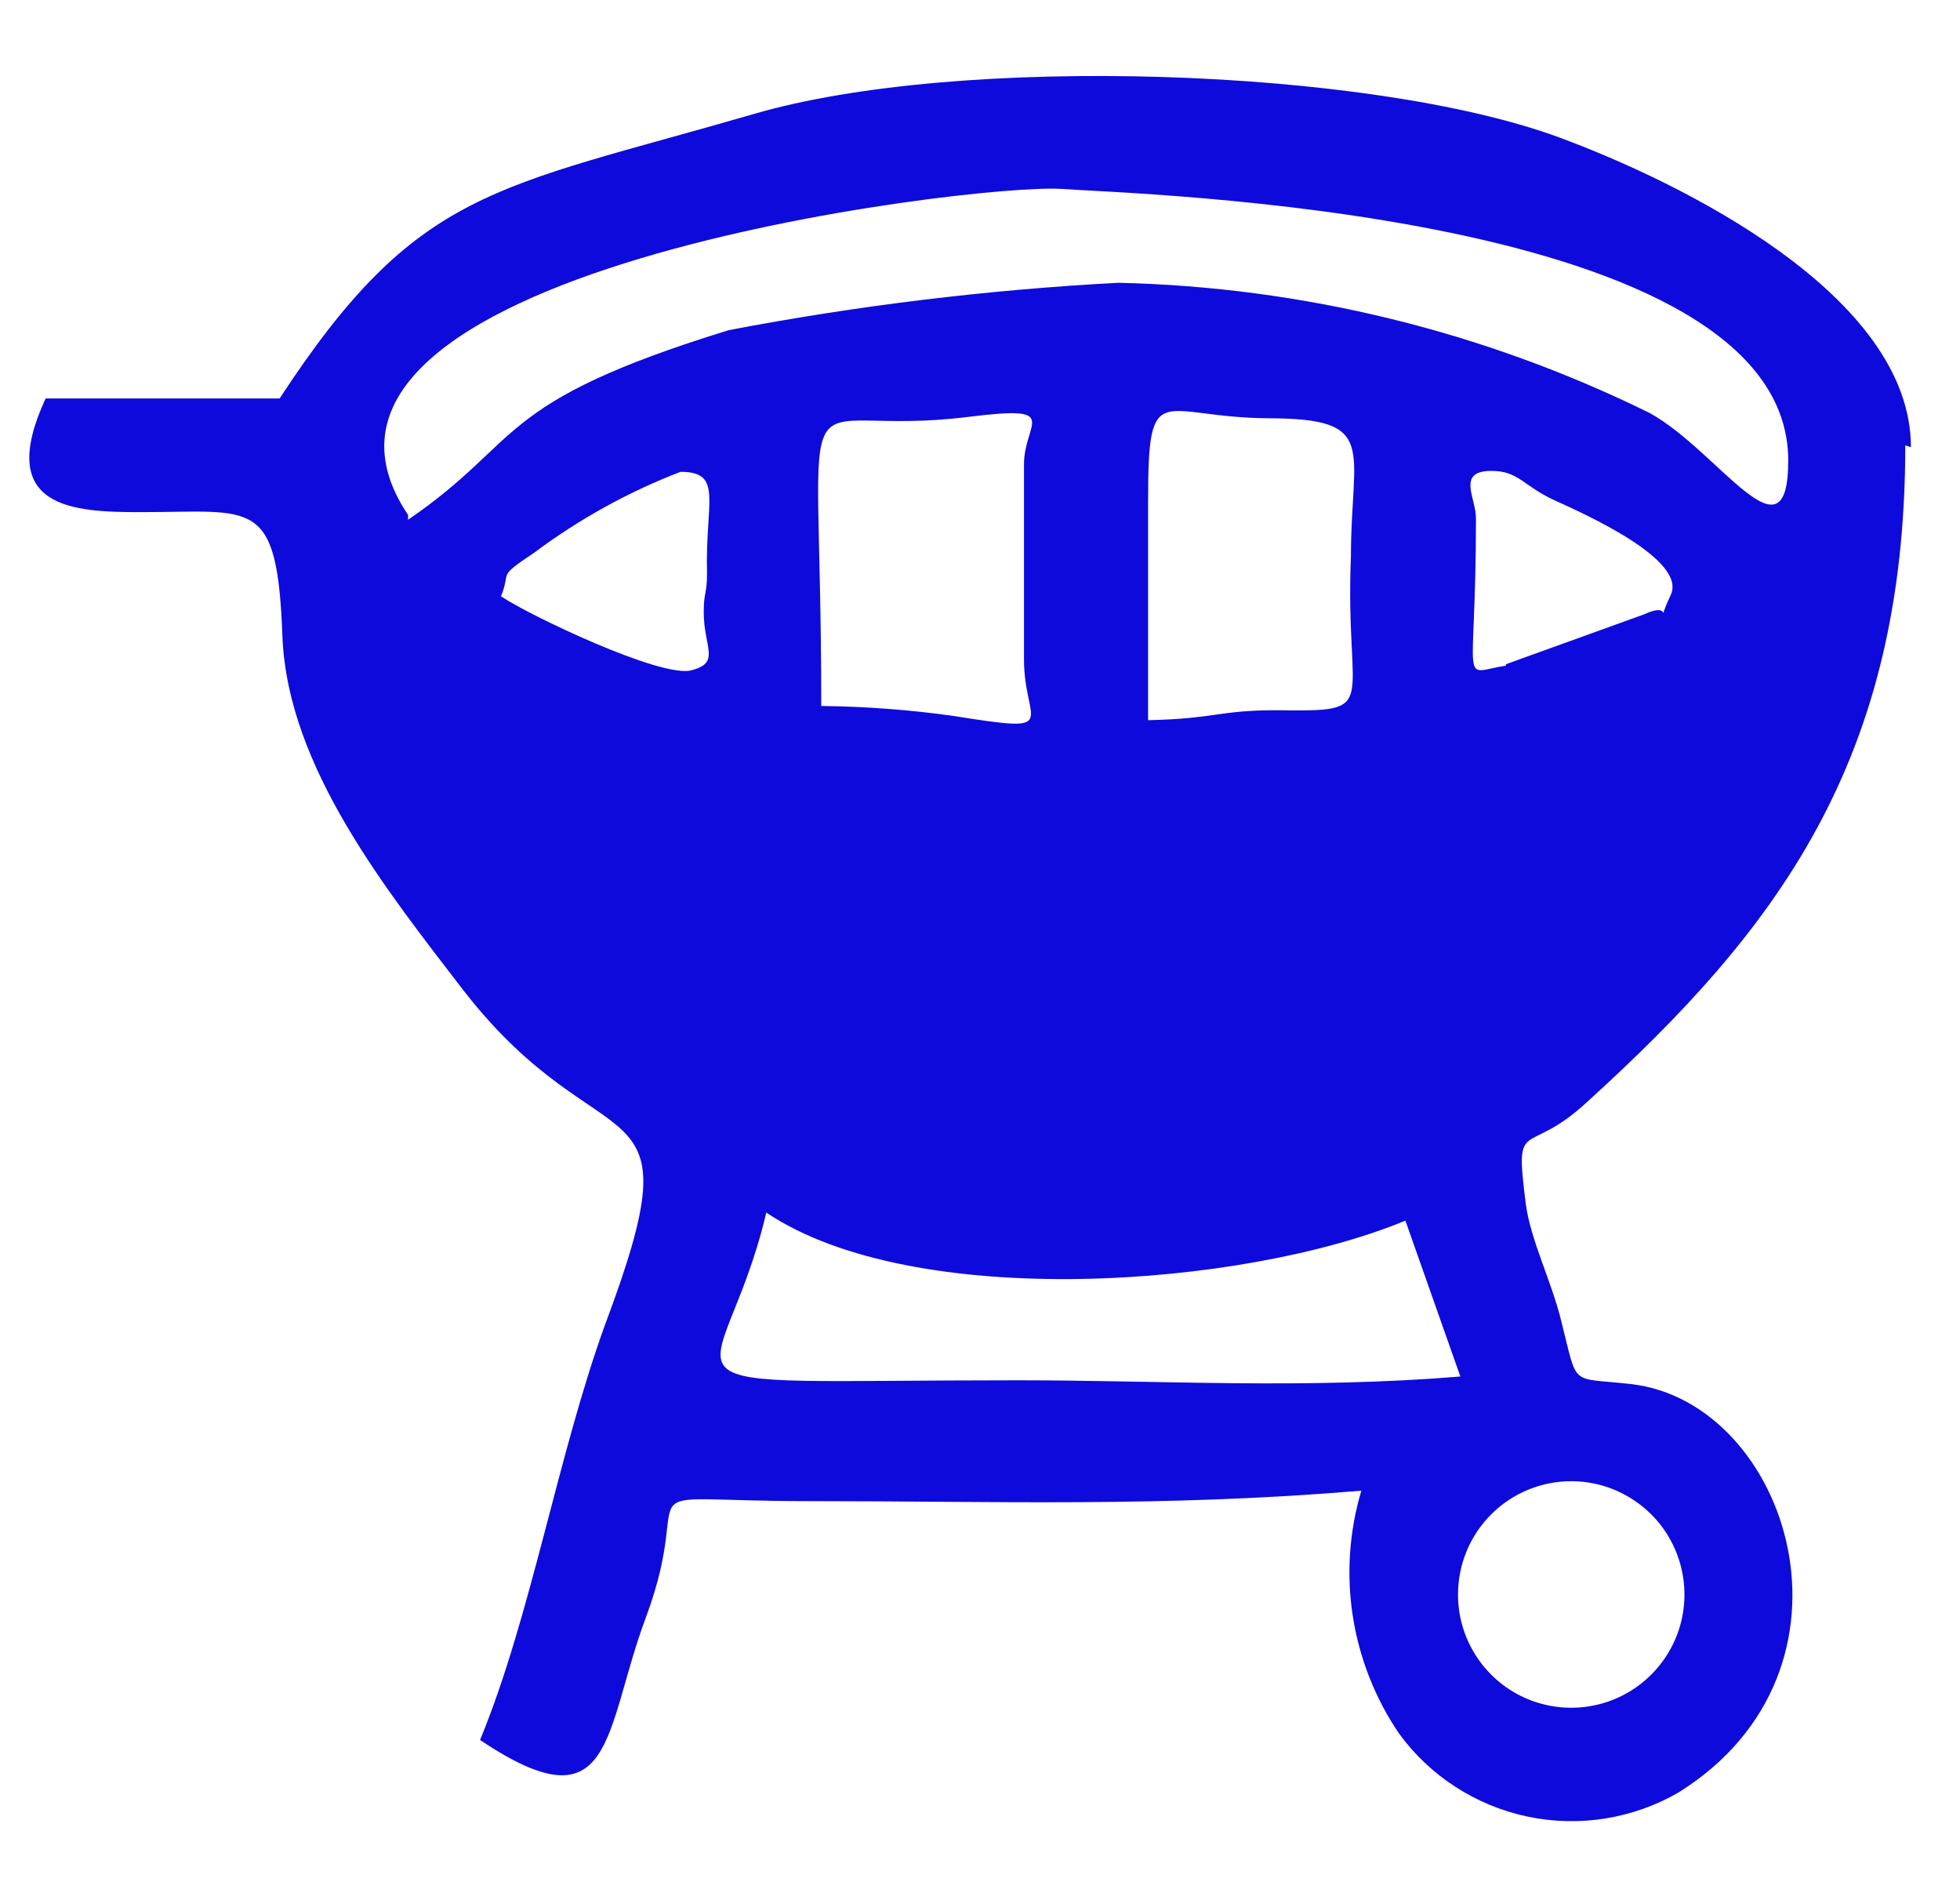 <svg width="25" height="24" viewBox="0 0 25 24" fill="none" xmlns="http://www.w3.org/2000/svg">
<path fill-rule="evenodd" clip-rule="evenodd" d="M12.982 17.602C7.888 17.602 9.206 17.886 9.774 15.463C11.653 16.726 15.853 16.424 17.926 15.566L18.627 17.554C16.633 17.717 14.814 17.602 12.982 17.602ZM20.041 18.889C20.327 18.889 20.606 18.974 20.843 19.133C21.081 19.291 21.266 19.517 21.375 19.781C21.485 20.045 21.513 20.335 21.458 20.615C21.402 20.896 21.264 21.153 21.062 21.355C20.86 21.557 20.603 21.695 20.323 21.75C20.043 21.806 19.752 21.777 19.488 21.668C19.224 21.559 18.999 21.374 18.84 21.136C18.681 20.898 18.597 20.619 18.597 20.334C18.597 19.951 18.749 19.583 19.02 19.312C19.291 19.041 19.658 18.889 20.041 18.889ZM19.207 8.489C18.603 8.58 18.826 8.833 18.826 6.609C18.826 6.344 18.573 6.005 19.026 6.005C19.37 6.005 19.431 6.199 19.829 6.38C20.228 6.561 21.522 7.141 21.31 7.588C21.099 8.036 21.377 7.649 20.966 7.836L19.207 8.471V8.489ZM6.389 7.607C6.528 7.268 6.323 7.377 6.818 7.045C7.389 6.619 8.015 6.273 8.68 6.017C9.23 6.017 8.994 6.392 9.018 7.311C9.018 7.588 8.976 7.54 8.976 7.806C8.976 8.259 9.2 8.453 8.813 8.549C8.426 8.646 6.74 7.842 6.395 7.607H6.389ZM14.644 6.398C14.644 4.784 14.79 5.328 16.192 5.334C17.593 5.34 17.231 5.709 17.231 7.099C17.152 9.045 17.642 9.075 16.282 9.057C15.545 9.057 15.496 9.166 14.644 9.184V6.398ZM10.475 8.984C10.475 4.355 9.997 5.612 12.354 5.316C13.563 5.165 13.061 5.383 13.061 5.921V8.41C13.061 9.232 13.569 9.353 12.161 9.13C11.602 9.051 11.039 9.009 10.475 9.003V8.984ZM5.205 6.567C3.12 3.461 12.408 2.337 13.533 2.409C14.427 2.476 22.809 2.681 22.809 5.872C22.809 7.238 21.921 5.751 21.044 5.268C18.932 4.227 16.618 3.66 14.264 3.606C12.596 3.695 10.937 3.897 9.296 4.21C6.275 5.141 6.692 5.612 5.205 6.628V6.567ZM24.374 5.703C24.374 3.751 21.407 2.313 19.884 1.751C17.467 0.862 12.233 0.687 9.61 1.455C6.299 2.415 5.326 2.391 3.567 5.081H0.582C-0.065 6.483 0.926 6.531 1.791 6.531C3.247 6.531 3.537 6.325 3.603 8.132C3.676 9.788 4.927 11.347 5.906 12.623C7.719 14.961 8.928 13.662 7.719 16.889C7.115 18.551 6.77 20.624 6.123 22.189C7.846 23.343 7.695 22.08 8.239 20.624C8.915 18.811 7.785 19.143 10.318 19.143C12.735 19.143 14.832 19.222 17.364 19.01C17.209 19.53 17.172 20.078 17.256 20.615C17.34 21.151 17.542 21.662 17.847 22.11C18.244 22.652 18.827 23.027 19.484 23.166C20.141 23.304 20.825 23.195 21.407 22.86C23.921 21.294 22.821 17.88 20.802 17.65C20.011 17.56 20.132 17.705 19.914 16.847C19.793 16.345 19.521 15.813 19.461 15.348C19.316 14.206 19.461 14.78 20.241 14.055C22.658 11.861 24.302 9.716 24.302 5.679L24.374 5.703Z" fill="#0E0ADB"/>
</svg>
